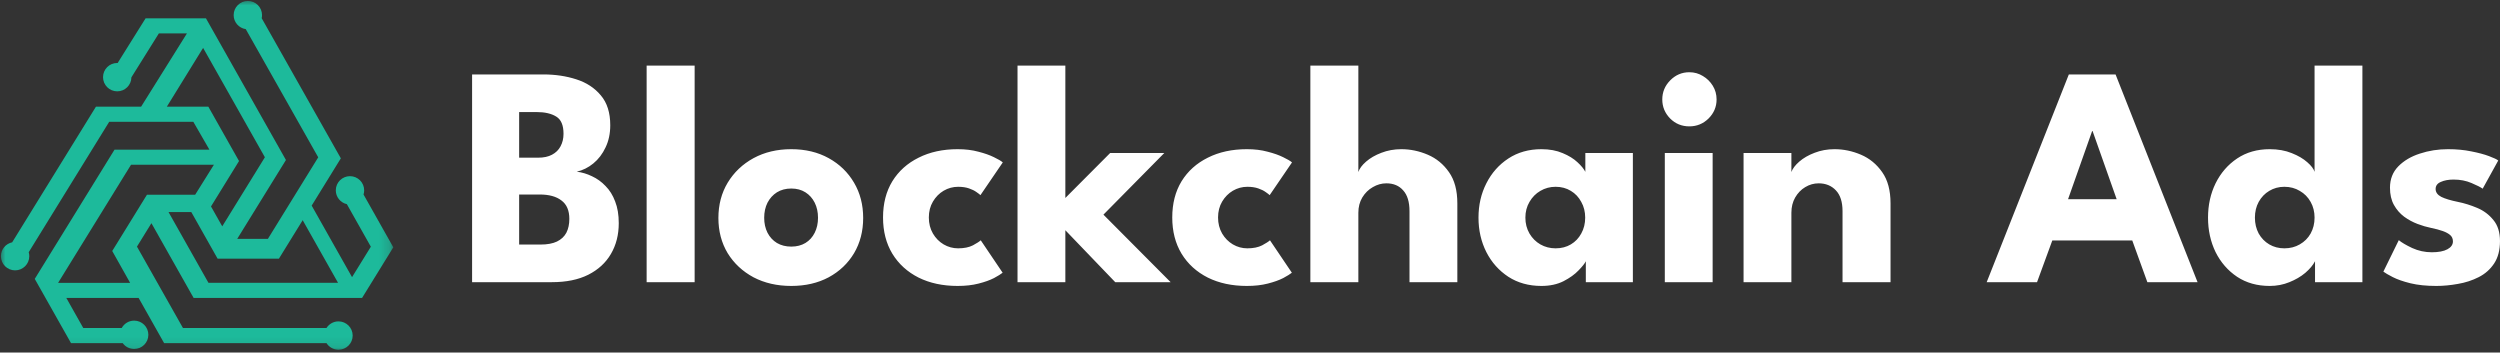 <svg width="234" height="33" viewBox="0 0 234 33" fill="none" xmlns="http://www.w3.org/2000/svg">
<rect x="0" y="0" width="234" height="33" fill="#333333" stroke="none"/>
<mask id="mask0_5343_10240" style="mask-type:luminance" maskUnits="userSpaceOnUse" x="0" y="0" width="37" height="33">
<path d="M36.824 0H0V32.907H36.824V0Z" fill="white"/>
</mask>
<g mask="url(#mask0_5343_10240)">
<path d="M33.888 27.889L36.814 23.148L34.028 18.208C34.067 18.084 34.086 17.952 34.086 17.816C34.086 17.083 33.491 16.489 32.758 16.489C32.025 16.489 31.431 17.083 31.431 17.816C31.431 18.447 31.873 18.976 32.466 19.109L34.711 23.091L32.951 25.941L29.172 19.245L31.903 14.819L24.494 1.704C24.515 1.61 24.526 1.514 24.526 1.415C24.526 0.683 23.931 0.089 23.198 0.089C22.465 0.089 21.87 0.683 21.87 1.415C21.87 2.082 22.363 2.633 23.003 2.726L29.786 14.725L25.073 22.359H22.203L26.764 14.976L19.277 1.714H13.628L11.011 5.897C10.998 5.897 10.984 5.895 10.972 5.895C10.239 5.895 9.644 6.489 9.644 7.222C9.644 7.954 10.239 8.549 10.972 8.549C11.705 8.549 12.291 7.963 12.3 7.236L14.869 3.128H17.496L13.21 9.982H8.982L1.139 22.681C0.537 22.806 0.086 23.341 0.086 23.979C0.086 24.712 0.681 25.306 1.414 25.306C2.147 25.306 2.742 24.712 2.742 23.979C2.742 23.85 2.722 23.725 2.687 23.606L10.221 11.401H18.094L19.601 14.008H10.719L3.253 26.104L6.647 32.116H11.484C11.724 32.449 12.116 32.664 12.558 32.664C13.291 32.664 13.886 32.07 13.886 31.337C13.886 30.605 13.291 30.011 12.558 30.011C12.056 30.011 11.62 30.29 11.393 30.701H7.794L6.208 27.889H12.976L15.361 32.116H30.559C30.795 32.487 31.209 32.735 31.682 32.735C32.415 32.735 33.01 32.141 33.01 31.408C33.01 30.676 32.415 30.081 31.682 30.081C31.209 30.081 30.795 30.329 30.559 30.701H17.126L12.82 23.084L14.173 20.89L18.124 27.889H33.89H33.888ZM26.107 24.211L28.331 20.609L31.641 26.472H19.512L15.773 19.848H17.905L20.367 24.211H26.109H26.107ZM19.502 9.984H15.617L19.011 4.483L24.793 14.72L20.801 21.186L19.75 19.323L22.373 15.073L19.5 9.984H19.502ZM5.438 26.474L12.263 15.422H20.02L18.268 18.226H13.755L10.505 23.493L12.179 26.474H5.438Z" fill="#1DBA9B"/>
</g>
<path d="M44.188 6.967H50.86C51.97 6.967 52.996 7.12 53.938 7.424C54.891 7.728 55.657 8.229 56.236 8.926C56.825 9.614 57.12 10.547 57.12 11.725C57.12 12.501 56.973 13.193 56.678 13.802C56.393 14.411 56.01 14.912 55.529 15.304C55.058 15.687 54.542 15.943 53.983 16.07C54.474 16.129 54.95 16.272 55.411 16.497C55.883 16.713 56.305 17.018 56.678 17.411C57.061 17.794 57.361 18.275 57.577 18.854C57.803 19.424 57.916 20.101 57.916 20.887C57.916 21.977 57.67 22.939 57.179 23.774C56.698 24.599 55.991 25.247 55.058 25.718C54.135 26.18 53.001 26.411 51.655 26.411H44.188V6.967ZM48.592 22.89H50.595C51.223 22.89 51.734 22.797 52.127 22.61C52.529 22.414 52.824 22.139 53.011 21.785C53.197 21.422 53.29 20.99 53.29 20.489C53.29 19.704 53.045 19.129 52.554 18.766C52.073 18.393 51.395 18.206 50.521 18.206H48.592V22.89ZM48.592 14.759H50.374C50.894 14.759 51.326 14.666 51.67 14.48C52.024 14.293 52.289 14.033 52.465 13.699C52.652 13.355 52.745 12.962 52.745 12.521C52.745 11.725 52.52 11.19 52.068 10.915C51.616 10.63 50.998 10.488 50.212 10.488H48.592V14.759ZM65.018 26.411H60.525V6.143H65.018V26.411ZM74.062 26.764C72.736 26.764 71.558 26.494 70.527 25.954C69.505 25.404 68.7 24.653 68.111 23.7C67.532 22.738 67.242 21.638 67.242 20.401C67.242 19.164 67.532 18.064 68.111 17.101C68.7 16.129 69.505 15.363 70.527 14.804C71.558 14.244 72.736 13.964 74.062 13.964C75.388 13.964 76.556 14.244 77.567 14.804C78.579 15.363 79.369 16.129 79.939 17.101C80.508 18.064 80.793 19.164 80.793 20.401C80.793 21.638 80.508 22.738 79.939 23.7C79.369 24.653 78.579 25.404 77.567 25.954C76.556 26.494 75.388 26.764 74.062 26.764ZM74.062 23.082C74.572 23.082 75.014 22.969 75.388 22.743C75.761 22.517 76.05 22.198 76.257 21.785C76.463 21.373 76.566 20.907 76.566 20.386C76.566 19.856 76.463 19.384 76.257 18.972C76.05 18.56 75.761 18.236 75.388 18C75.014 17.764 74.572 17.646 74.062 17.646C73.551 17.646 73.104 17.764 72.721 18C72.348 18.236 72.054 18.56 71.838 18.972C71.631 19.384 71.528 19.856 71.528 20.386C71.528 20.907 71.631 21.373 71.838 21.785C72.054 22.198 72.348 22.517 72.721 22.743C73.104 22.969 73.551 23.082 74.062 23.082ZM89.678 23.244C90.238 23.244 90.7 23.15 91.063 22.964C91.426 22.767 91.672 22.61 91.799 22.492L93.847 25.527C93.69 25.654 93.419 25.821 93.037 26.028C92.654 26.224 92.172 26.396 91.593 26.543C91.023 26.69 90.371 26.764 89.634 26.764C88.249 26.764 87.032 26.504 85.981 25.983C84.93 25.453 84.11 24.707 83.521 23.744C82.942 22.782 82.652 21.653 82.652 20.357C82.652 19.051 82.942 17.921 83.521 16.969C84.11 16.016 84.93 15.28 85.981 14.759C87.032 14.229 88.249 13.964 89.634 13.964C90.361 13.964 91.009 14.043 91.578 14.2C92.158 14.347 92.644 14.519 93.037 14.715C93.429 14.902 93.704 15.064 93.861 15.201L91.77 18.265C91.701 18.196 91.573 18.098 91.387 17.971C91.21 17.843 90.979 17.73 90.695 17.632C90.41 17.534 90.071 17.484 89.678 17.484C89.197 17.484 88.745 17.607 88.323 17.853C87.911 18.098 87.577 18.437 87.322 18.869C87.066 19.301 86.939 19.797 86.939 20.357C86.939 20.916 87.066 21.417 87.322 21.859C87.577 22.291 87.911 22.63 88.323 22.875C88.745 23.121 89.197 23.244 89.678 23.244ZM103.915 14.318H108.982L103.281 20.091L109.571 26.411H104.386L99.717 21.55V26.411H95.24V6.143H99.717V18.53L103.915 14.318ZM116.749 23.244C117.309 23.244 117.77 23.15 118.134 22.964C118.497 22.767 118.743 22.61 118.87 22.492L120.918 25.527C120.761 25.654 120.491 25.821 120.108 26.028C119.725 26.224 119.243 26.396 118.664 26.543C118.095 26.69 117.442 26.764 116.705 26.764C115.32 26.764 114.103 26.504 113.052 25.983C112.001 25.453 111.181 24.707 110.592 23.744C110.013 22.782 109.723 21.653 109.723 20.357C109.723 19.051 110.013 17.921 110.592 16.969C111.181 16.016 112.001 15.28 113.052 14.759C114.103 14.229 115.32 13.964 116.705 13.964C117.432 13.964 118.08 14.043 118.649 14.2C119.229 14.347 119.715 14.519 120.108 14.715C120.5 14.902 120.775 15.064 120.932 15.201L118.841 18.265C118.772 18.196 118.644 18.098 118.458 17.971C118.281 17.843 118.05 17.73 117.766 17.632C117.481 17.534 117.142 17.484 116.749 17.484C116.268 17.484 115.816 17.607 115.394 17.853C114.982 18.098 114.648 18.437 114.392 18.869C114.137 19.301 114.01 19.797 114.01 20.357C114.01 20.916 114.137 21.417 114.392 21.859C114.648 22.291 114.982 22.63 115.394 22.875C115.816 23.121 116.268 23.244 116.749 23.244ZM131.163 13.964C132.008 13.964 132.833 14.136 133.638 14.48C134.443 14.823 135.106 15.368 135.626 16.114C136.147 16.851 136.407 17.823 136.407 19.031V26.411H131.929V19.767C131.929 18.903 131.733 18.255 131.34 17.823C130.957 17.381 130.432 17.16 129.764 17.16C129.322 17.16 128.9 17.278 128.497 17.514C128.095 17.74 127.766 18.064 127.51 18.486C127.265 18.898 127.142 19.375 127.142 19.915V26.411H122.65V6.143H127.142V16.1C127.25 15.776 127.491 15.452 127.864 15.128C128.247 14.794 128.723 14.519 129.293 14.303C129.872 14.077 130.496 13.964 131.163 13.964ZM148.433 26.411V24.451C148.344 24.648 148.118 24.933 147.755 25.306C147.402 25.679 146.93 26.018 146.341 26.322C145.752 26.617 145.064 26.764 144.279 26.764C143.1 26.764 142.069 26.479 141.186 25.91C140.302 25.33 139.614 24.559 139.123 23.597C138.632 22.625 138.387 21.55 138.387 20.371C138.387 19.193 138.632 18.123 139.123 17.16C139.614 16.188 140.302 15.412 141.186 14.833C142.069 14.254 143.1 13.964 144.279 13.964C145.035 13.964 145.698 14.087 146.267 14.332C146.837 14.568 147.298 14.853 147.652 15.187C148.005 15.511 148.251 15.81 148.388 16.085V14.318H152.837V26.411H148.433ZM142.776 20.371C142.776 20.921 142.904 21.417 143.159 21.859C143.415 22.291 143.753 22.63 144.176 22.875C144.608 23.121 145.084 23.244 145.604 23.244C146.145 23.244 146.621 23.121 147.033 22.875C147.446 22.63 147.77 22.291 148.005 21.859C148.251 21.417 148.374 20.921 148.374 20.371C148.374 19.822 148.251 19.331 148.005 18.898C147.77 18.457 147.446 18.113 147.033 17.867C146.621 17.612 146.145 17.484 145.604 17.484C145.084 17.484 144.608 17.612 144.176 17.867C143.753 18.113 143.415 18.457 143.159 18.898C142.904 19.331 142.776 19.822 142.776 20.371ZM155.826 26.411V14.318H160.303V26.411H155.826ZM158.123 11.828C157.416 11.828 156.817 11.583 156.326 11.092C155.835 10.591 155.59 9.997 155.59 9.309C155.59 8.622 155.835 8.028 156.326 7.527C156.827 7.017 157.426 6.761 158.123 6.761C158.585 6.761 159.007 6.879 159.39 7.115C159.773 7.341 160.082 7.645 160.318 8.028C160.554 8.411 160.672 8.838 160.672 9.309C160.672 9.997 160.421 10.591 159.92 11.092C159.42 11.583 158.821 11.828 158.123 11.828ZM171.71 13.964C172.555 13.964 173.38 14.136 174.185 14.48C174.99 14.823 175.653 15.368 176.173 16.114C176.694 16.851 176.954 17.823 176.954 19.031V26.411H172.461V19.767C172.461 18.903 172.255 18.255 171.843 17.823C171.43 17.381 170.89 17.16 170.223 17.16C169.781 17.16 169.363 17.278 168.971 17.514C168.588 17.74 168.273 18.064 168.028 18.486C167.792 18.898 167.674 19.375 167.674 19.915V26.411H163.197V14.318H167.674V16.1C167.792 15.776 168.038 15.452 168.411 15.128C168.794 14.794 169.27 14.519 169.84 14.303C170.419 14.077 171.042 13.964 171.71 13.964ZM193.643 6.967H198.017L205.691 26.411H200.993L199.579 22.507H192.096L190.667 26.411H185.954L193.643 6.967ZM193.569 18.648H198.12L195.867 12.27H195.823L193.569 18.648ZM212.445 26.764C211.276 26.764 210.26 26.479 209.396 25.91C208.532 25.33 207.859 24.559 207.378 23.597C206.907 22.625 206.671 21.55 206.671 20.371C206.671 19.193 206.907 18.123 207.378 17.16C207.859 16.188 208.532 15.412 209.396 14.833C210.26 14.254 211.276 13.964 212.445 13.964C213.221 13.964 213.908 14.087 214.507 14.332C215.106 14.568 215.592 14.853 215.965 15.187C216.338 15.511 216.564 15.81 216.643 16.085V6.143H221.121V26.411H216.687V24.451C216.5 24.815 216.196 25.178 215.774 25.541C215.352 25.895 214.856 26.185 214.286 26.411C213.717 26.646 213.103 26.764 212.445 26.764ZM213.815 23.244C214.355 23.244 214.836 23.121 215.258 22.875C215.69 22.63 216.029 22.291 216.275 21.859C216.52 21.417 216.643 20.921 216.643 20.371C216.643 19.822 216.52 19.331 216.275 18.898C216.029 18.457 215.69 18.113 215.258 17.867C214.836 17.612 214.355 17.484 213.815 17.484C213.294 17.484 212.823 17.612 212.401 17.867C211.988 18.113 211.659 18.457 211.414 18.898C211.178 19.331 211.06 19.822 211.06 20.371C211.06 20.921 211.178 21.417 211.414 21.859C211.659 22.291 211.988 22.63 212.401 22.875C212.823 23.121 213.294 23.244 213.815 23.244ZM229.137 13.964C229.933 13.964 230.659 14.033 231.317 14.17C231.975 14.298 232.525 14.445 232.967 14.612C233.419 14.779 233.708 14.916 233.836 15.024L232.378 17.661C232.191 17.524 231.843 17.347 231.332 17.131C230.831 16.915 230.271 16.807 229.653 16.807C229.181 16.807 228.784 16.881 228.46 17.028C228.136 17.165 227.974 17.386 227.974 17.691C227.974 17.995 228.15 18.241 228.504 18.427C228.867 18.604 229.388 18.761 230.065 18.898C230.654 19.016 231.253 19.203 231.862 19.458C232.471 19.713 232.977 20.091 233.379 20.592C233.792 21.083 233.998 21.741 233.998 22.566C233.998 23.411 233.816 24.108 233.453 24.658C233.09 25.208 232.608 25.635 232.009 25.939C231.41 26.244 230.762 26.455 230.065 26.573C229.368 26.7 228.69 26.764 228.032 26.764C227.109 26.764 226.304 26.681 225.617 26.514C224.939 26.347 224.389 26.155 223.967 25.939C223.545 25.723 223.25 25.551 223.083 25.424L224.527 22.478C224.782 22.694 225.199 22.939 225.779 23.214C226.358 23.479 226.972 23.612 227.62 23.612C228.248 23.612 228.735 23.519 229.078 23.332C229.422 23.145 229.594 22.9 229.594 22.596C229.594 22.35 229.51 22.154 229.343 22.006C229.176 21.859 228.941 21.731 228.636 21.623C228.332 21.515 227.964 21.417 227.532 21.329C227.139 21.25 226.722 21.128 226.28 20.961C225.838 20.794 225.42 20.568 225.028 20.283C224.635 19.988 224.316 19.62 224.07 19.178C223.825 18.736 223.702 18.201 223.702 17.573C223.702 16.768 223.962 16.1 224.483 15.569C225.003 15.039 225.676 14.642 226.501 14.376C227.325 14.101 228.204 13.964 229.137 13.964Z" fill="white"/>
</svg>

